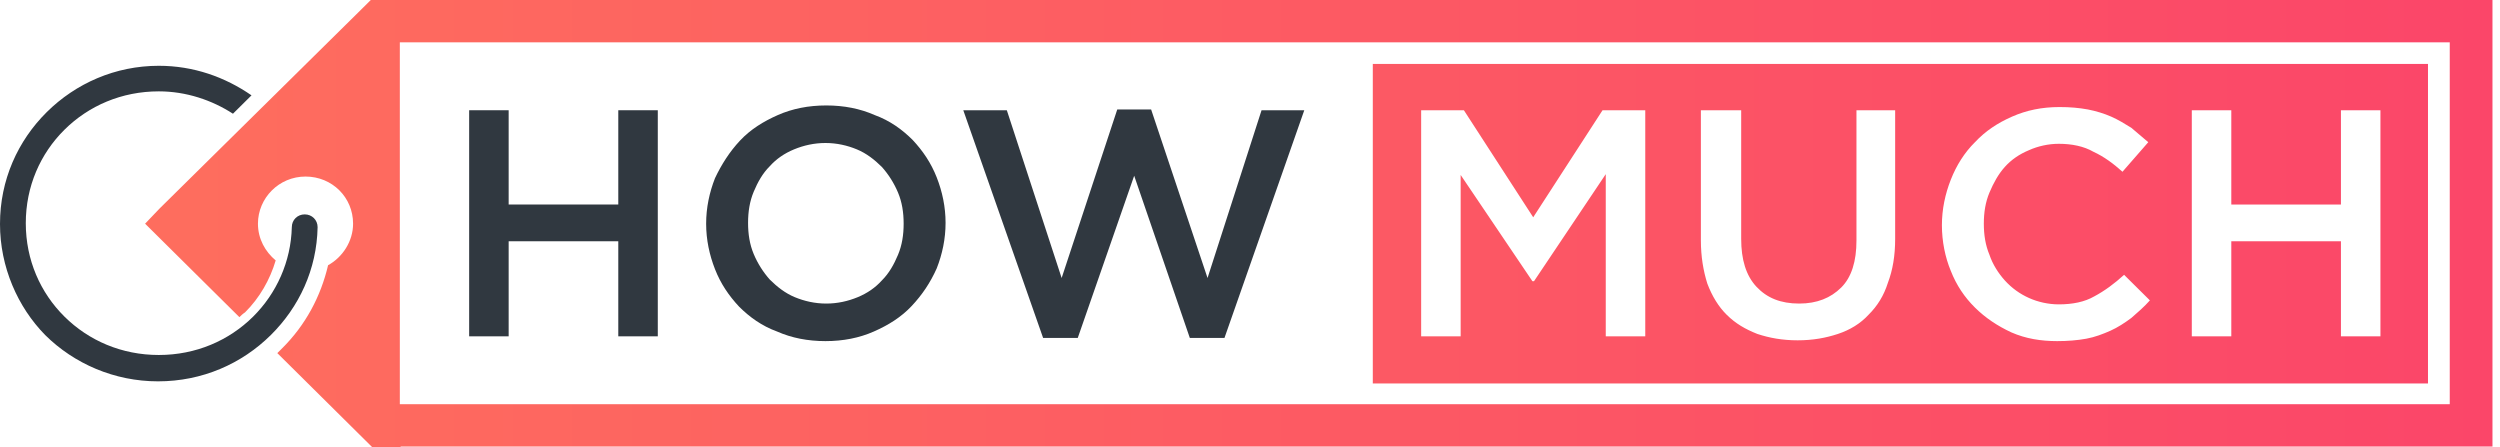 <svg width="190" height="34" viewBox="0 0 190 34" fill="none" xmlns="http://www.w3.org/2000/svg">
    <path fill-rule="evenodd" clip-rule="evenodd" d="M30.448 33.939H189.428V0H30.448H28.181L27.201 0.971L12.13 15.846L11.027 17L12.191 18.154L18.195 24.104C18.318 23.982 18.44 23.861 18.624 23.739C19.727 22.646 20.523 21.25 20.952 19.793C20.156 19.125 19.604 18.154 19.604 17C19.604 15.057 21.197 13.418 23.219 13.418C25.241 13.418 26.834 14.996 26.834 17C26.834 18.336 26.037 19.55 24.934 20.157C24.383 22.525 23.219 24.711 21.442 26.471C21.32 26.593 21.197 26.714 21.075 26.836L27.324 33.029L28.304 34H30.448V33.939ZM102.678 30.721H104.333H186.181V3.218H104.333H102.678H30.387V30.721H102.678V30.721ZM104.333 29.143V4.857H184.527V29.143H104.333ZM122.038 13.236V25.561H125.04V8.379H121.793L116.524 16.514L111.255 8.379H108.008V25.561H111.01V13.296L116.463 21.371H116.585L122.038 13.236ZM144.093 8.379H141.091V18.275C141.091 19.854 140.723 21.068 139.927 21.857C139.131 22.646 138.089 23.071 136.741 23.071C135.332 23.071 134.291 22.646 133.494 21.796C132.698 20.946 132.33 19.732 132.33 18.154V8.379H129.267V18.275C129.267 19.489 129.451 20.582 129.757 21.554C130.125 22.525 130.615 23.314 131.228 23.921C131.901 24.589 132.637 25.014 133.556 25.379C134.475 25.682 135.455 25.864 136.619 25.864C137.783 25.864 138.763 25.682 139.682 25.379C140.601 25.075 141.397 24.589 142.01 23.921C142.684 23.254 143.174 22.464 143.48 21.493C143.848 20.521 144.032 19.429 144.032 18.154V8.379H144.093ZM163.391 22.829L161.431 20.886C160.696 21.554 159.96 22.1 159.164 22.525C158.429 22.95 157.51 23.132 156.468 23.132C155.672 23.132 154.875 22.95 154.202 22.646C153.528 22.343 152.915 21.918 152.364 21.311C151.874 20.764 151.445 20.096 151.2 19.368C150.893 18.639 150.771 17.85 150.771 17C150.771 16.15 150.893 15.361 151.2 14.632C151.506 13.904 151.874 13.236 152.364 12.689C152.854 12.143 153.466 11.718 154.202 11.414C154.875 11.111 155.672 10.929 156.468 10.929C157.449 10.929 158.368 11.111 159.103 11.536C159.899 11.9 160.634 12.446 161.308 13.054L163.269 10.807C162.84 10.443 162.411 10.079 161.982 9.714C161.492 9.411 161.002 9.107 160.451 8.864C159.899 8.621 159.286 8.439 158.674 8.318C158 8.196 157.326 8.136 156.53 8.136C155.182 8.136 154.018 8.379 152.915 8.864C151.812 9.35 150.893 9.957 150.097 10.807C149.3 11.596 148.688 12.568 148.259 13.661C147.83 14.754 147.585 15.907 147.585 17.121C147.585 18.336 147.83 19.55 148.259 20.582C148.688 21.675 149.3 22.586 150.097 23.375C150.893 24.164 151.812 24.771 152.854 25.257C153.957 25.743 155.121 25.925 156.346 25.925C157.142 25.925 157.877 25.864 158.551 25.743C159.225 25.621 159.838 25.379 160.389 25.136C160.941 24.893 161.492 24.529 161.982 24.164C162.472 23.739 162.962 23.314 163.391 22.829ZM177.911 18.336V25.561H180.913V8.379H177.911V15.543H169.579V8.379H166.577V25.561H169.579V18.336H177.911Z" fill="url(#paint0_linear_329_1614)"/>
    <path fill-rule="evenodd" clip-rule="evenodd" d="M38.658 15.543V8.378H35.656V25.561H38.658V18.336H46.99V25.561H49.992V8.378H46.99V15.543H38.658Z" fill="#303840"/>
    <path fill-rule="evenodd" clip-rule="evenodd" d="M54.341 13.539C53.913 14.632 53.667 15.786 53.667 17C53.667 18.214 53.913 19.368 54.341 20.461C54.77 21.553 55.383 22.464 56.179 23.314C56.976 24.104 57.895 24.771 59.059 25.196C60.161 25.682 61.387 25.925 62.735 25.925C64.082 25.925 65.308 25.682 66.41 25.196C67.513 24.711 68.493 24.104 69.29 23.253C70.086 22.404 70.699 21.493 71.189 20.4C71.618 19.307 71.863 18.154 71.863 16.939C71.863 15.725 71.618 14.571 71.189 13.478C70.76 12.386 70.147 11.475 69.351 10.625C68.555 9.836 67.636 9.168 66.472 8.743C65.369 8.257 64.144 8.014 62.796 8.014C61.448 8.014 60.223 8.257 59.12 8.743C58.017 9.228 57.037 9.836 56.241 10.686C55.444 11.536 54.831 12.507 54.341 13.539ZM56.853 16.939C56.853 16.089 56.976 15.3 57.282 14.571C57.588 13.843 57.956 13.175 58.507 12.628C58.998 12.082 59.61 11.657 60.345 11.353C61.08 11.05 61.877 10.868 62.735 10.868C63.592 10.868 64.389 11.05 65.124 11.353C65.859 11.657 66.472 12.143 67.023 12.689C67.513 13.236 67.942 13.903 68.248 14.632C68.555 15.361 68.677 16.15 68.677 17C68.677 17.85 68.555 18.639 68.248 19.368C67.942 20.096 67.574 20.764 67.023 21.311C66.533 21.857 65.92 22.282 65.185 22.586C64.45 22.889 63.654 23.071 62.796 23.071C61.938 23.071 61.142 22.889 60.407 22.586C59.671 22.282 59.059 21.796 58.507 21.25C58.017 20.703 57.588 20.036 57.282 19.307C56.976 18.578 56.853 17.789 56.853 16.939Z" fill="#303840"/>
    <path fill-rule="evenodd" clip-rule="evenodd" d="M73.21 8.379L79.276 25.682H81.91L86.198 13.357L90.426 25.682H93.06L99.125 8.379H95.878L91.773 21.129L87.485 8.318H84.912L80.685 21.129L76.519 8.379H73.21Z" fill="#303840"/>
    <path d="M12.069 5C14.703 5 17.093 5.85 19.114 7.246L17.705 8.643C16.113 7.611 14.152 6.943 12.069 6.943C9.251 6.943 6.739 8.036 4.901 9.857C3.063 11.679 1.96 14.168 1.96 16.961C1.96 19.754 3.063 22.243 4.901 24.064C6.739 25.886 9.251 26.979 12.069 26.979C14.887 26.979 17.399 25.886 19.237 24.064C21.014 22.304 22.116 19.875 22.178 17.264C22.178 16.718 22.607 16.293 23.158 16.293C23.709 16.293 24.138 16.718 24.138 17.264C24.077 20.482 22.729 23.336 20.585 25.461C18.379 27.646 15.377 28.982 12.008 28.982C8.7 28.982 5.636 27.646 3.431 25.461C1.348 23.336 0 20.3 0 17.021C0 13.682 1.348 10.707 3.553 8.521C5.759 6.336 8.761 5 12.069 5Z" fill="#303840"/>
    <defs>
        <linearGradient id="paint0_linear_329_1614" x1="189.428" y1="0" x2="14.319" y2="0" gradientUnits="userSpaceOnUse">
            <stop stop-color="#FB4669"/>
            <stop offset="1" stop-color="#FE6D5E"/>
        </linearGradient>
    </defs>
</svg>
